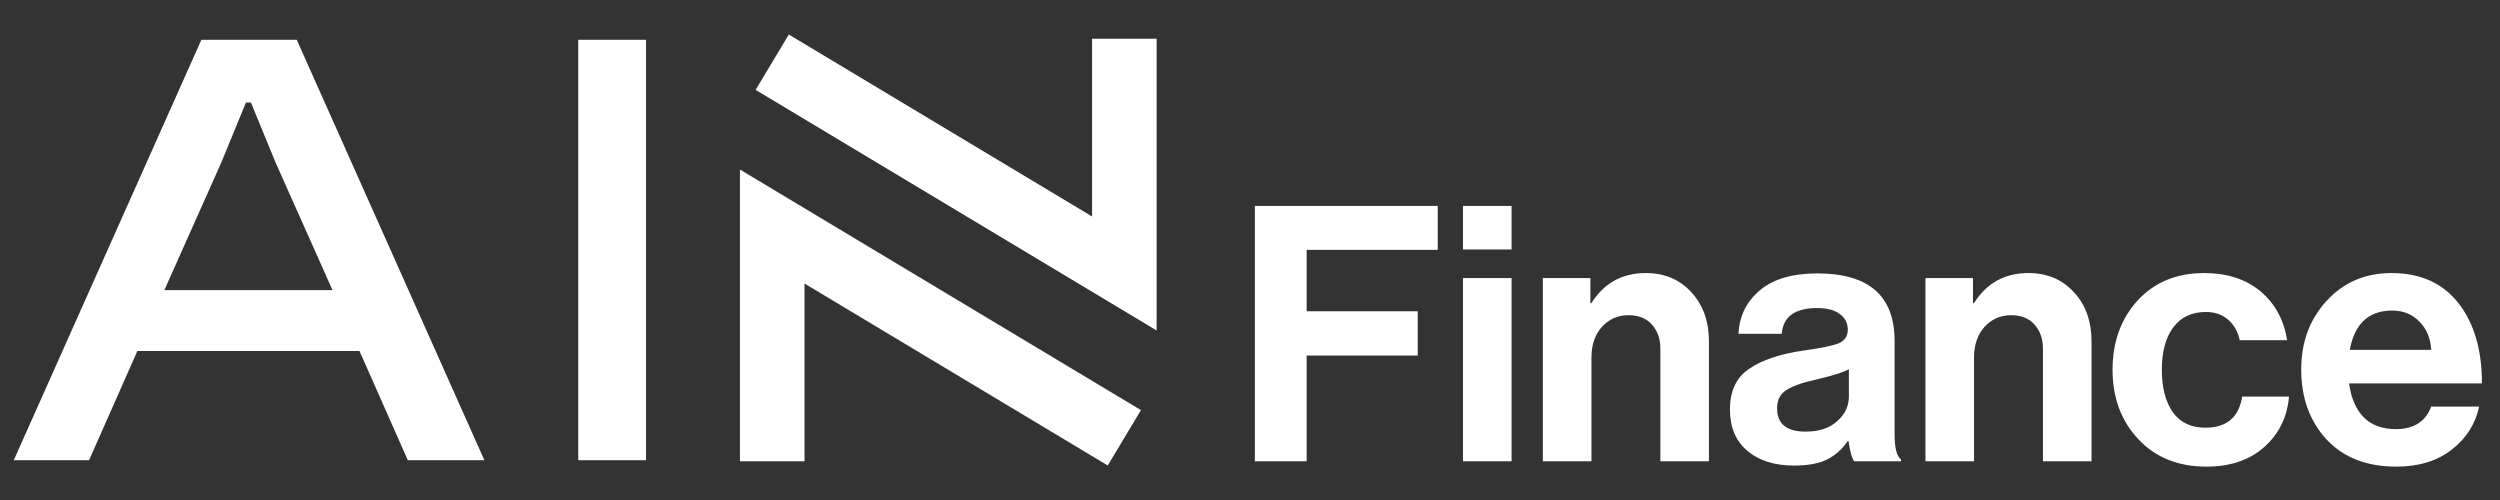   <svg
        width="140"
        height="28"
        viewBox="0 0 140 28"
        fill="none"
        xmlns="http://www.w3.org/2000/svg"
      >
        <rect x="0" y="0" width="140" height="28" fill="#333333" stroke="none"/>
        <path
          d="M4.987 25.771H0.771L11.277 2.228H16.618L27.125 25.771H22.838L20.132 19.657H7.693L4.987 25.771ZM12.402 9.08L9.204 16.249H18.621L15.423 9.08L14.053 5.742H13.772L12.402 9.08Z"
          fill="white"></path>
        <path d="M36.178 25.771H32.383V2.229H36.178V25.771Z" fill="white"
        ></path>
        <path
          d="M62.963 2.169L62.963 15.315L43.244 3.483"
          stroke="white"
          stroke-width="3.615"></path>
        <path
          d="M43.244 25.831V12.685L62.963 24.517"
          stroke="white"
          stroke-width="3.615"></path>
        <path
          d="M70.273 25.831V11.531H80.513V13.991H73.173V17.431H79.393V19.911H73.173V25.831H70.273ZM81.928 25.831V15.571H84.648V25.831H81.928ZM81.928 13.971V11.531H84.648V13.971H81.928ZM89.061 15.571V16.971H89.121C89.827 15.851 90.841 15.291 92.16 15.291C93.214 15.291 94.067 15.651 94.721 16.371C95.374 17.078 95.701 17.998 95.701 19.131V25.831H92.981V19.531C92.981 18.971 92.82 18.518 92.501 18.171C92.194 17.825 91.76 17.651 91.201 17.651C90.6 17.651 90.1 17.871 89.701 18.311C89.314 18.751 89.121 19.318 89.121 20.011V25.831H86.4V15.571H89.061ZM103.837 25.831C103.704 25.658 103.597 25.278 103.517 24.691H103.477C103.184 25.131 102.81 25.471 102.357 25.711C101.904 25.951 101.27 26.071 100.457 26.071C99.377 26.071 98.51 25.798 97.857 25.251C97.204 24.705 96.877 23.931 96.877 22.931C96.877 21.891 97.237 21.131 97.957 20.651C98.677 20.158 99.69 19.818 100.997 19.631C101.957 19.498 102.61 19.365 102.957 19.231C103.304 19.085 103.477 18.831 103.477 18.471C103.477 18.098 103.33 17.805 103.037 17.591C102.744 17.365 102.317 17.251 101.757 17.251C100.517 17.251 99.857 17.731 99.777 18.691H97.357C97.397 17.718 97.79 16.911 98.537 16.271C99.284 15.631 100.364 15.311 101.777 15.311C104.657 15.311 106.097 16.571 106.097 19.091V24.311C106.097 25.085 106.217 25.558 106.457 25.731V25.831H103.837ZM101.117 24.171C101.864 24.171 102.45 23.978 102.877 23.591C103.317 23.205 103.537 22.745 103.537 22.211V20.671C103.244 20.845 102.61 21.045 101.637 21.271C100.864 21.445 100.317 21.645 99.997 21.871C99.677 22.085 99.517 22.418 99.517 22.871C99.517 23.738 100.05 24.171 101.117 24.171ZM110.486 15.571V16.971H110.546C111.253 15.851 112.266 15.291 113.586 15.291C114.64 15.291 115.493 15.651 116.146 16.371C116.8 17.078 117.126 17.998 117.126 19.131V25.831H114.406V19.531C114.406 18.971 114.246 18.518 113.926 18.171C113.62 17.825 113.186 17.651 112.626 17.651C112.026 17.651 111.526 17.871 111.126 18.311C110.74 18.751 110.546 19.318 110.546 20.011V25.831H107.826V15.571H110.486ZM123.563 26.131C121.976 26.131 120.703 25.618 119.743 24.591C118.783 23.565 118.303 22.271 118.303 20.711C118.303 19.151 118.77 17.858 119.703 16.831C120.65 15.805 121.89 15.291 123.423 15.291C124.716 15.291 125.77 15.631 126.583 16.311C127.396 16.991 127.896 17.905 128.083 19.051H125.423C125.33 18.585 125.116 18.205 124.783 17.911C124.45 17.618 124.036 17.471 123.543 17.471C122.743 17.471 122.13 17.758 121.703 18.331C121.276 18.905 121.063 19.698 121.063 20.711C121.063 21.711 121.27 22.505 121.683 23.091C122.096 23.665 122.703 23.951 123.503 23.951C124.69 23.951 125.376 23.371 125.563 22.211H128.183C128.09 23.345 127.63 24.285 126.803 25.031C125.976 25.765 124.896 26.131 123.563 26.131ZM134.189 26.131C132.536 26.131 131.236 25.625 130.289 24.611C129.343 23.585 128.869 22.278 128.869 20.691C128.869 19.158 129.343 17.878 130.289 16.851C131.236 15.811 132.449 15.291 133.929 15.291C135.543 15.291 136.789 15.851 137.669 16.971C138.549 18.091 138.989 19.591 138.989 21.471H131.549C131.656 22.285 131.929 22.918 132.369 23.371C132.809 23.811 133.409 24.031 134.169 24.031C135.169 24.031 135.829 23.611 136.149 22.771H138.829C138.629 23.731 138.123 24.531 137.309 25.171C136.496 25.811 135.456 26.131 134.189 26.131ZM133.969 17.391C132.649 17.391 131.856 18.125 131.589 19.591H136.149C136.109 18.938 135.889 18.411 135.489 18.011C135.089 17.598 134.583 17.391 133.969 17.391Z"
          fill="white"></path>
      </svg>